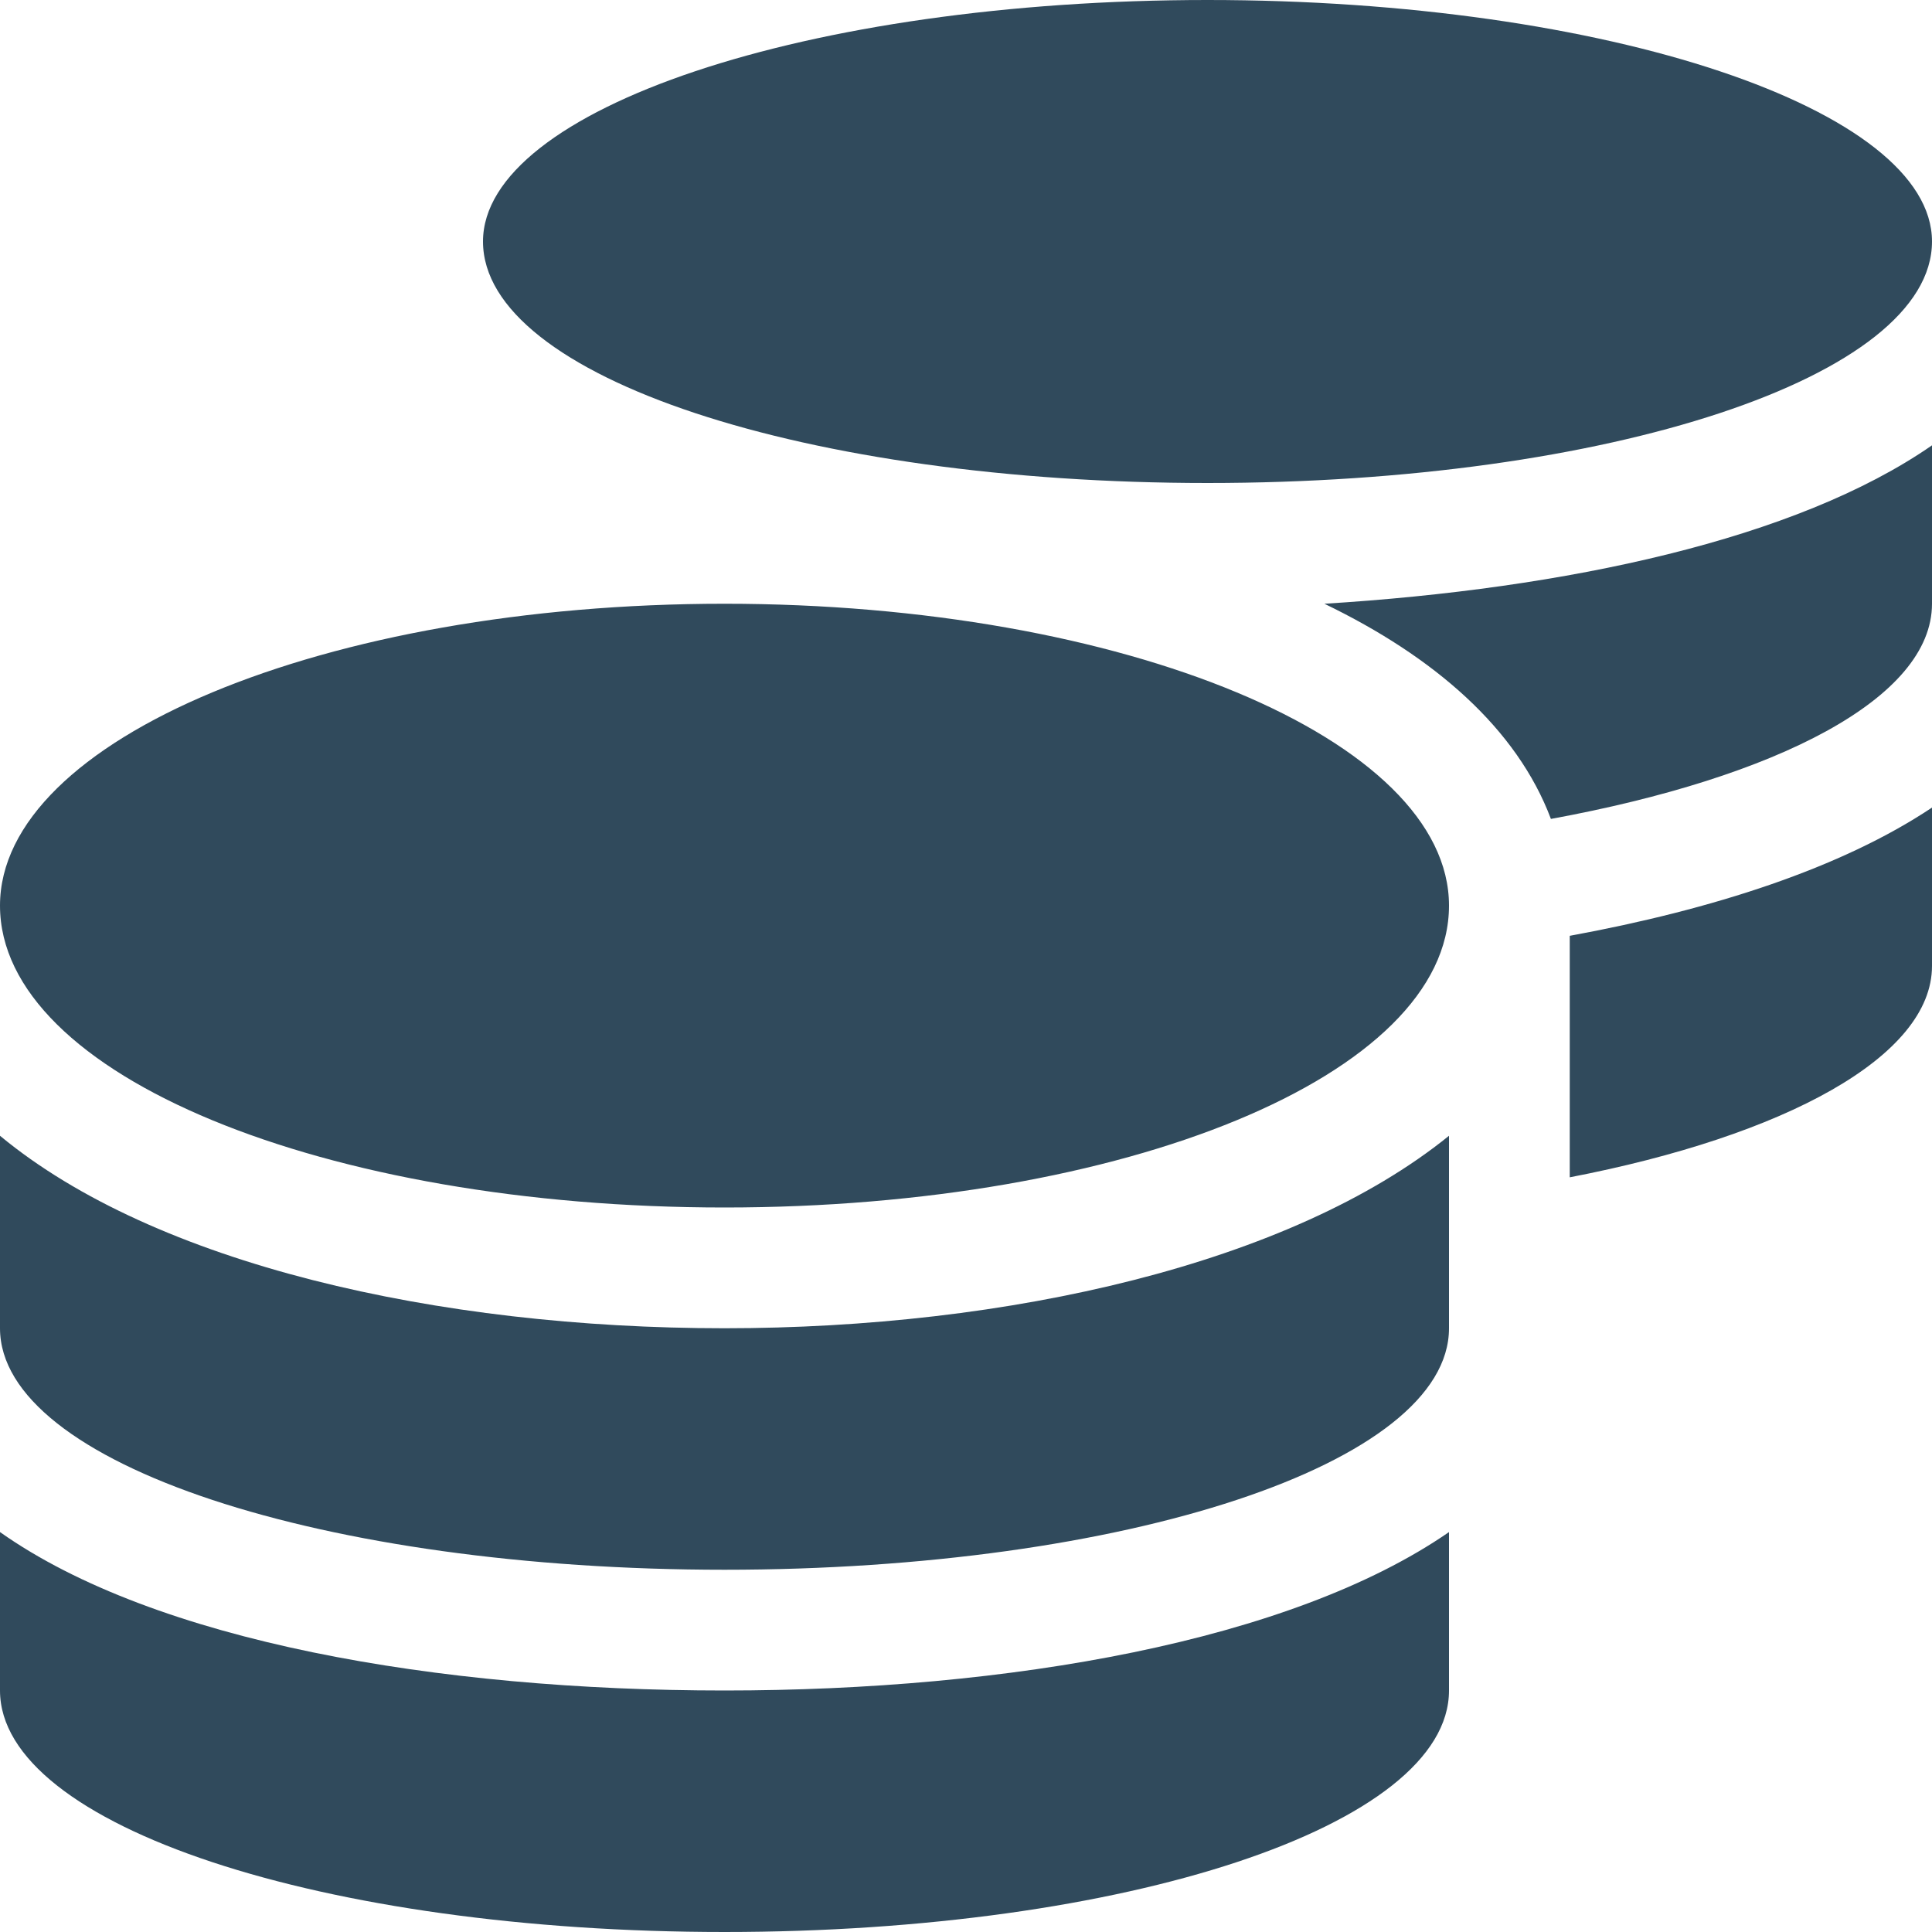 <svg width="8" height="8" viewBox="0 0 8 8" fill="none" xmlns="http://www.w3.org/2000/svg">
<path d="M0 6.344V7C0 7.562 1.344 8 3 8C4.656 8 6 7.562 6 7V6.344C5.344 6.797 4.172 7 3 7C1.812 7 0.641 6.797 0 6.344ZM5 2C6.656 2 8 1.562 8 1C8 0.453 6.656 0 5 0C3.344 0 2 0.453 2 1C2 1.562 3.344 2 5 2ZM0 4.703V5.5C0 6.062 1.344 6.5 3 6.5C4.656 6.5 6 6.062 6 5.5V4.703C5.344 5.234 4.172 5.5 3 5.5C1.812 5.5 0.641 5.234 0 4.703ZM6.5 4.875C7.391 4.703 8 4.375 8 4V3.344C7.625 3.594 7.094 3.766 6.5 3.875V4.875ZM3 2.5C1.344 2.5 0 3.062 0 3.75C0 4.453 1.344 5 3 5C4.656 5 6 4.453 6 3.75C6 3.062 4.656 2.5 3 2.5ZM6.422 3.391C7.359 3.219 8 2.891 8 2.5V1.844C7.438 2.234 6.484 2.438 5.484 2.5C5.938 2.719 6.281 3.016 6.422 3.391Z" fill="#304A5C"/>
</svg>

